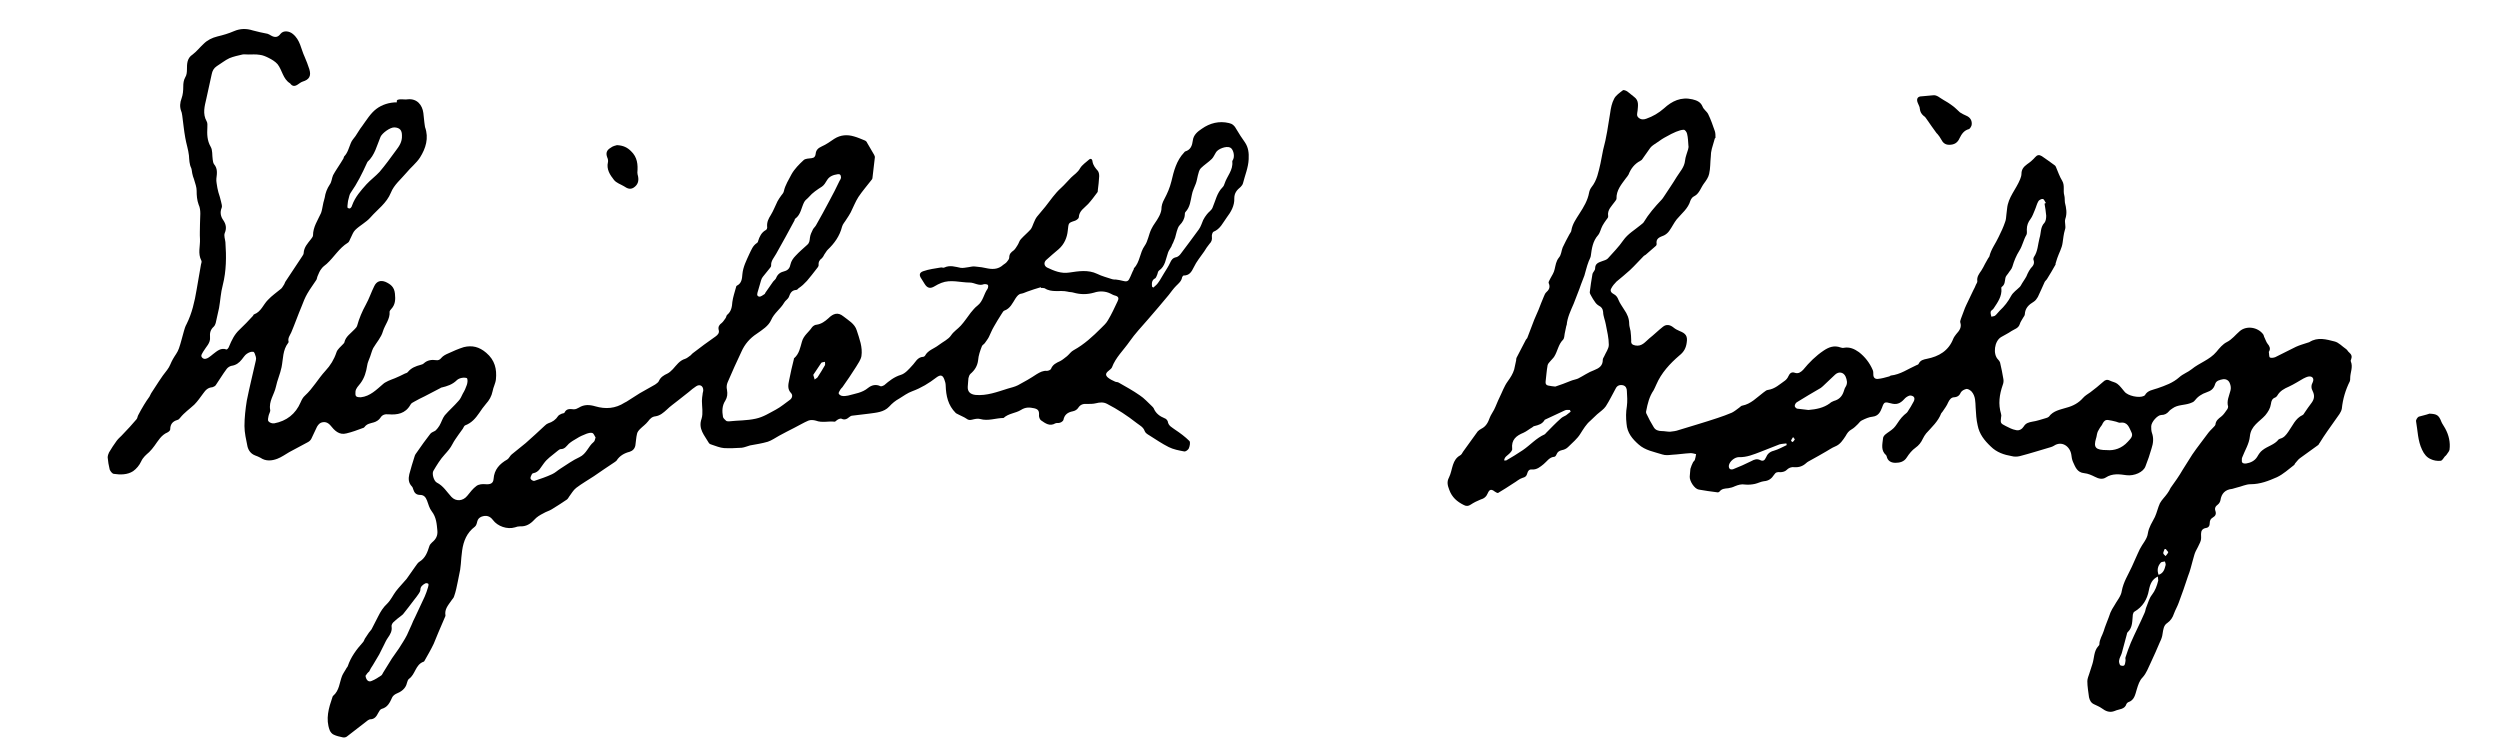 <?xml version="1.0" encoding="utf-8"?>
<!-- Generator: Adobe Illustrator 19.2.1, SVG Export Plug-In . SVG Version: 6.00 Build 0)  -->
<svg version="1.1" id="Capa_1" xmlns="http://www.w3.org/2000/svg" xmlns:xlink="http://www.w3.org/1999/xlink" x="0px" y="0px"
	 viewBox="0 0 747.6 226" style="enable-background:new 0 0 747.6 226;" xml:space="preserve">
<g>
	<path d="M120.2,29.7c0.6,0,1.1,0.1,1.7,0c2.8-0.3,4.4,1.7,4.7,4.1c0.1,0.9,0.2,1.9,0.3,2.8c0.1,0.5,0.1,1,0.2,1.4
		c1.2,3.3,0.2,6.4-1.5,9.1c-1.1,1.7-2.8,3-4.1,4.6c-1.6,1.9-3.7,3.6-4.6,5.9c-1.3,3.2-4,5-6.1,7.4c-1.3,1.5-3.2,2.4-4.6,3.8
		c-0.6,0.6-0.9,1.5-1.3,2.3c-0.3,0.5-0.4,1.2-0.9,1.5c-2.6,1.6-4.1,4.3-6.3,6.3c-0.6,0.5-1.2,0.9-1.6,1.5c-0.5,0.6-0.8,1.4-1.1,2.1
		c-0.2,0.4-0.2,0.9-0.4,1.2c-0.9,1.4-1.9,2.7-2.7,4.1c-0.7,1.2-1.2,2.5-1.7,3.8c-1.1,2.6-2,5.2-3.1,7.8c-0.4,0.9-1.1,1.7-0.8,2.8
		c0,0.1,0,0.2-0.1,0.3c-1.7,2.2-1.5,4.8-2,7.3c-0.4,2-1.3,3.9-1.7,5.9c-0.5,2.3-2.2,4.3-1.7,6.9c0.1,0.5-0.4,1.2-0.5,1.8
		c-0.1,0.5-0.3,1.3,0,1.6c0.3,0.4,1.1,0.7,1.7,0.6c3.7-0.7,6.4-2.8,7.9-6.3c0.3-0.7,0.7-1.5,1.3-2c2.4-2.2,3.9-5,6.1-7.4
		c1.5-1.6,2.6-3.4,3.3-5.5c0.3-1,1.3-1.7,2-2.5c0.2-0.2,0.4-0.4,0.4-0.6c0.4-1.7,1.9-2.6,3-3.8c0.3-0.3,0.7-0.7,0.8-1.1
		c0.6-2.2,1.5-4.3,2.6-6.3c1-1.8,1.6-3.7,2.5-5.5c0.7-1.5,1.9-1.9,3.4-1.3c1.5,0.7,2.6,1.5,2.8,3.5c0.2,1.8,0.1,3.3-1.1,4.6
		c-0.2,0.2-0.5,0.6-0.5,0.8c0.2,2.2-1.4,3.9-2,5.9c-0.5,1.8-1.9,3.3-2.9,5c-0.4,0.8-0.6,1.7-0.9,2.5c-0.3,0.9-0.8,1.8-0.9,2.7
		c-0.3,1.9-0.8,3.7-2,5.3c-0.6,0.8-1.4,1.5-1.5,2.5c0,0.5-0.1,1.1,0.2,1.4c0.3,0.3,1,0.3,1.4,0.3c2.8-0.3,4.7-2.3,6.7-4
		c0.4-0.4,1-0.6,1.5-0.9c0.6-0.3,1.3-0.5,2-0.8c1-0.4,2-0.9,3-1.4c0.3-0.1,0.7-0.2,0.9-0.5c1-1.2,2.3-1.7,3.8-2.1
		c0.4-0.1,0.7-0.2,1-0.5c1-0.9,2.3-1.1,3.6-0.9c0.7,0.1,1.1-0.1,1.6-0.7c0.5-0.6,1.3-1,2-1.3c1.5-0.7,3.1-1.4,4.7-1.9
		c2.5-0.6,4.6-0.1,6.7,1.7c2.6,2.2,3.2,4.9,2.9,7.9c-0.1,1.2-0.8,2.4-1,3.6c-0.3,1.5-1,2.7-2,3.8c-0.7,0.8-1.4,1.8-2,2.7
		c-1.1,1.6-2.3,3-4.2,3.7c-0.3,0.1-0.5,0.7-0.7,1c-0.4,0.6-0.9,1.2-1.3,1.8c-0.6,0.9-1.3,1.8-1.8,2.8c-0.6,1.2-1.4,2.1-2.3,3.1
		c-1.3,1.4-2.4,3.2-3.4,4.9c-0.5,0.8,0.1,3,1,3.5c2,1,3,2.8,4.4,4.3c1.3,1.4,3.4,1.3,4.7-0.3c0.9-1.1,1.7-2.2,2.8-3
		c0.7-0.5,1.8-0.6,2.7-0.5c1.4,0.1,2.3-0.2,2.4-1.6c0.2-2.8,1.8-4.5,4.1-5.8c0.5-0.3,0.8-1.1,1.3-1.5c1.4-1.2,2.8-2.2,4.2-3.4
		c1-0.9,2-1.8,3-2.7c0.9-0.8,1.8-1.7,2.7-2.5c0.3-0.3,0.7-0.6,1-0.7c1.3-0.4,2.3-1.1,3-2.2c0.2-0.3,0.7-0.5,1.1-0.7
		c0.3-0.1,0.7-0.1,0.8-0.3c0.6-1.3,1.7-1.1,2.8-1c0.5,0,1-0.2,1.5-0.5c1.6-1,3.2-0.9,4.9-0.4c3.1,0.9,6,0.7,8.8-1.1
		c0.4-0.2,0.8-0.4,1.2-0.7c1.1-0.7,2.2-1.4,3.3-2.1c1.5-0.9,3.1-1.7,4.6-2.6c0.4-0.3,0.9-0.6,1.1-1c0.5-1.2,1.5-1.8,2.6-2.3
		c0.6-0.3,1.1-0.8,1.6-1.3c1.1-1.2,2-2.6,3.7-3.1c0.6-0.2,1.1-0.7,1.7-1.1c0.2-0.2,0.4-0.5,0.6-0.6c2.2-1.7,4.5-3.4,6.8-5
		c0.7-0.5,1.2-1.1,0.9-2c-0.2-0.9,0.2-1.5,0.9-2c0.5-0.4,0.8-1,1.2-1.5c0.2-0.3,0.2-0.8,0.5-1c1.2-1,1.4-2.4,1.5-3.8
		c0.2-1.5,0.7-2.9,1.1-4.4c0-0.2,0.1-0.4,0.3-0.5c1.4-0.7,1.5-2.1,1.6-3.4c0.2-2.2,1.2-4.1,2.1-6.1c0.6-1.2,1-2.4,2.2-3.2
		c0.2-0.1,0.4-0.4,0.4-0.6c0.4-1.3,1-2.6,2.3-3.3c0.3-0.1,0.5-0.7,0.4-1c-0.1-1.4,0.4-2.4,1.1-3.5c0.8-1.3,1.3-2.7,2-4.1
		c0.3-0.6,0.7-1.1,1.1-1.7c0.3-0.4,0.7-0.8,0.8-1.3c0.4-1.9,1.5-3.5,2.3-5.1c0.9-1.6,2.3-3,3.6-4.2c0.5-0.5,1.6-0.5,2.4-0.6
		c0.8-0.1,1.1-0.5,1.2-1.2c0.1-1.2,0.7-1.8,1.8-2.3c1.4-0.6,2.6-1.5,3.8-2.3c1.9-1.2,3.9-1.3,5.9-0.7c1.1,0.3,2.2,0.8,3.2,1.2
		c0.3,0.1,0.6,0.4,0.7,0.7c0.7,1.2,1.4,2.4,2.1,3.6c0.1,0.2,0.3,0.6,0.2,0.9c-0.2,2-0.5,4-0.7,6c0,0.2-0.1,0.4-0.2,0.5
		c-1.3,1.7-2.8,3.4-4,5.2c-0.9,1.4-1.5,3-2.3,4.6c-0.4,0.7-0.8,1.4-1.3,2.1c-0.4,0.7-1.1,1.4-1.3,2.2c-0.7,2.8-2.3,5-4.3,6.9
		c-0.4,0.4-0.6,0.9-1,1.4c-0.2,0.4-0.4,0.8-0.7,1.1c-0.7,0.5-1.1,1.1-1,2.1c0,0.4-0.4,0.8-0.7,1.2c-0.9,1.2-1.8,2.3-2.8,3.5
		c-0.4,0.4-0.8,0.8-1.2,1.2c-0.4,0.4-0.9,0.7-1.3,1c-0.2,0.2-0.4,0.5-0.7,0.5c-1.4,0.1-1.8,1-2.2,2.1c-0.3,0.7-1.1,1.1-1.4,1.7
		c-1.1,1.9-3,3.1-3.9,5.2c-0.8,1.8-2.6,2.9-4.3,4.1c-2,1.3-3.6,3.1-4.6,5.4c-1.4,3-2.8,6-4.1,9.1c-0.3,0.7-0.4,1.5-0.2,2.3
		c0.2,1.2,0.1,2.2-0.5,3.2c-1,1.5-1,3.2-0.7,4.9c0.1,0.4,0.6,0.8,0.9,1.1c0.2,0.2,0.6,0.2,0.9,0.2c2.7-0.3,5.3-0.2,8-0.8
		c2.3-0.5,4.1-1.7,6-2.7c1.5-0.8,2.9-2,4.3-3c0.6-0.5,0.8-1.3,0.3-1.9c-1.2-1.2-0.9-2.6-0.6-4c0.4-2.1,0.9-4.2,1.4-6.2
		c0-0.1,0-0.3,0.1-0.3c1.5-1.3,1.8-3.2,2.3-4.9c0.5-1.9,2.1-2.9,3-4.3c0.3-0.4,0.9-0.8,1.4-0.8c1.4-0.2,2.5-1,3.5-1.9
		c1.5-1.5,2.9-1.9,4.5-0.6c1.5,1.2,3.4,2.2,4,4.2c0.8,2.5,1.8,5,1.4,7.7c-0.2,1.1-1,2.2-1.6,3.2c-1.3,2.1-2.7,4.1-4.1,6.1
		c-0.2,0.2-0.4,0.4-0.6,0.7c-0.2,0.4-0.6,0.9-0.5,1.2c0.1,0.3,0.7,0.7,1.1,0.7c0.5,0.1,1.1,0,1.7-0.1c2.1-0.6,4.2-0.8,6-2.3
		c1-0.8,2.3-1.2,3.7-0.5c0.2,0.1,0.8-0.1,1.1-0.3c1.5-1.3,3-2.5,5-3.1c1.3-0.4,2.4-1.7,3.4-2.8c1-1,1.5-2.5,3.3-2.6
		c0.2,0,0.4-0.2,0.5-0.3c0.9-1.7,2.7-2.1,4.1-3.2c1.3-1,2.9-1.7,3.7-2.9c0.8-1.2,2-1.9,2.9-2.9c1.1-1.2,2-2.6,3-3.9
		c0.6-0.7,1.2-1.5,2-2.1c1.7-1.3,1.9-3.5,3-5c0.2-0.3,0.3-1,0.1-1.2c-0.2-0.2-0.9-0.3-1.2-0.2c-1.5,0.6-2.8-0.5-4.2-0.5
		c-2.8,0-5.7-1-8.5,0.1c-0.7,0.3-1.4,0.6-2,1c-1.3,0.8-2.2,0.6-3-0.7c-0.3-0.5-0.7-1.1-1-1.6c-0.7-1-0.6-1.8,0.6-2.2
		c1.7-0.6,3.5-0.8,5.2-1.1c0.4-0.1,0.8,0.2,1.1,0c1.7-0.8,3.3-0.2,4.9,0.1c0.7,0.1,1.5-0.1,2.3-0.2c0.7-0.1,1.3-0.3,2-0.2
		c1.3,0.1,2.6,0.3,3.9,0.6c1.7,0.3,3.2,0.1,4.5-1.1c0.4-0.3,0.8-0.5,1.1-0.9c0.3-0.4,0.7-0.8,0.7-1.3c0-1.1,0.6-1.6,1.3-2.1
		c0.5-0.4,0.8-1,1.2-1.6c0.4-0.6,0.5-1.3,1-1.8c0.9-1,2-1.9,2.9-2.9c0.4-0.5,0.6-1.2,0.9-1.9c0.3-0.7,0.6-1.4,1-1.9
		c0.8-1,1.7-2,2.5-3c1.5-1.9,2.9-4,4.7-5.6c1.1-1,2-2.1,3-3.1c0.9-0.9,2-1.5,2.7-2.8c0.6-1,1.8-1.8,2.7-2.6c0.6-0.5,1,0.1,1,0.6
		c0.2,1.2,0.9,2,1.6,2.8c0.3,0.4,0.4,1,0.4,1.6c-0.1,1.4-0.2,2.8-0.4,4.1c0,0.3,0,0.6-0.2,0.8c-0.9,1.2-1.7,2.3-2.7,3.4
		c-1.1,1.2-2.7,2-2.8,4c0,0.3-0.6,0.8-1.1,1c-2.2,0.7-1.9,0.7-2.2,3c-0.2,2-1,4-2.7,5.5c-1.3,1.1-2.6,2.2-3.8,3.3
		c-0.7,0.7-0.6,1.7,0.3,2.2c2.1,1,4.2,1.9,6.7,1.5c2.7-0.4,5.6-0.9,8.3,0.4c1.4,0.7,3,1.1,4.5,1.6c0.3,0.1,0.7,0.1,1.1,0.1
		c0.7,0.1,1.4,0.2,2.1,0.4c0.8,0.2,1.5,0.3,1.9-0.6c0.5-0.9,0.8-1.9,1.3-2.8c0.1-0.1,0-0.3,0.1-0.4c1.8-1.8,1.7-4.6,3.2-6.7
		c1-1.4,1.2-3.4,2-5c0.6-1.3,1.6-2.4,2.2-3.6c0.4-0.7,0.7-1.5,0.8-2.2c0-1.2,0.3-2.1,0.9-3.2c0.9-1.7,1.6-3.3,2.1-5.3
		c0.7-3,1.5-6.2,3.8-8.6c0.1-0.1,0.2-0.3,0.3-0.3c1.7-0.5,2.1-1.8,2.3-3.3c0.2-1.7,1.5-2.7,2.7-3.5c2.4-1.7,5.2-2.4,8.1-1.7
		c1,0.2,1.7,0.8,2.2,1.8c0.8,1.4,1.7,2.7,2.6,4c1,1.5,1.2,3.1,1.1,5c-0.1,2.5-1.1,4.8-1.7,7.2c-0.1,0.4-0.4,0.8-0.7,1.1
		c-1.1,0.9-1.9,1.8-1.9,3.4c0.1,2.2-1,4.1-2.3,5.8c-1.1,1.5-1.9,3.4-3.9,4.2c-0.3,0.1-0.6,1-0.5,1.5c0.1,0.9-0.1,1.5-0.7,2.1
		c-0.6,0.7-1.1,1.5-1.6,2.3c-1.1,1.6-2.3,3-3.1,4.7c-0.7,1.4-1.3,2.5-3.1,2.5c-0.1,0-0.3,0.3-0.4,0.5c-0.2,1.2-1,1.8-1.8,2.6
		c-0.8,0.8-1.5,1.8-2.2,2.7c-2,2.4-4.1,4.9-6.2,7.3c-1.9,2.2-3.9,4.3-5.5,6.6c-1.8,2.6-4.2,4.8-5.3,7.8c-0.2,0.4-0.7,0.7-1,1
		c-0.9,0.7-1,1.3-0.2,2c0.6,0.5,1.4,0.9,2.1,1.2c0.3,0.2,0.8,0.1,1.1,0.3c2.1,1.2,4.3,2.4,6.3,3.8c1.4,0.9,2.5,2.2,3.7,3.3
		c0.2,0.2,0.4,0.4,0.5,0.6c0.6,1.5,1.8,2.4,3.3,3c0.4,0.1,0.8,0.6,0.9,0.9c0.2,1.4,1.3,1.8,2.2,2.5c1.5,1,3,2.1,4.3,3.4
		c0.3,0.4,0.1,1.5-0.2,2.2c-0.2,0.4-0.9,1-1.4,0.9c-1.6-0.3-3.2-0.6-4.6-1.3c-2-1-3.9-2.3-5.8-3.5c-0.5-0.3-1.2-0.7-1.4-1.3
		c-0.4-1.2-1.5-1.7-2.4-2.4c-2.8-2.2-5.7-4.1-8.8-5.7c-1.1-0.6-2.2-0.5-3.4-0.2c-0.8,0.2-1.7,0.2-2.5,0.2c-1.2-0.1-2.1,0.1-2.8,1.2
		c-0.3,0.5-1,0.9-1.6,1c-1.5,0.3-2.5,1-2.8,2.6c-0.1,0.3-0.6,0.7-1,0.8c-0.4,0.2-1,0-1.4,0.2c-1.7,1-3,0-4.3-0.9
		c-0.4-0.3-0.6-1-0.6-1.4c0.1-1.4-0.2-1.9-1.4-2.2c-1.4-0.3-2.6-0.4-4,0.5c-1.6,1-3.7,1-5.2,2.4c-2.3,0-4.6,1-7,0.3
		c-0.7-0.2-1.6,0-2.4,0.2c-0.7,0.2-1.2,0.1-1.7-0.3c-0.7-0.5-1.6-0.8-2.3-1.2c-0.3-0.2-0.7-0.3-0.9-0.5c-2.3-2.3-2.9-5.1-3-8.2
		c0-0.6-0.2-1.3-0.4-1.8c-0.5-1.4-1.2-1.5-2.4-0.6c-2.2,1.7-4.5,3.1-7.2,4.1c-1.4,0.5-2.6,1.4-3.9,2.2c-1.1,0.6-2.1,1.4-3,2.4
		c-1.6,1.7-3.9,1.8-6,2.1c-1.7,0.2-3.3,0.4-5,0.6c-0.3,0-0.7,0.2-0.9,0.4c-0.7,0.6-1.4,1-2.4,0.5c-0.2-0.1-0.8,0.1-1.1,0.3
		c-0.4,0.2-0.7,0.7-1,0.6c-1.8-0.2-3.7,0.4-5.5-0.3c-0.7-0.2-1.6-0.3-2.3,0c-1.4,0.6-2.7,1.4-4.1,2.1c-1.6,0.8-3.1,1.6-4.6,2.4
		c-1.1,0.6-2.2,1.4-3.4,1.8c-1.7,0.5-3.6,0.8-5.3,1.1c-0.8,0.2-1.6,0.6-2.5,0.7c-1.8,0.1-3.5,0.2-5.3,0.1c-1.2-0.1-2.4-0.6-3.6-1
		c-0.3-0.1-0.7-0.2-0.9-0.5c-1.3-2.3-3.3-4.2-2.2-7.3c0.5-1.6,0.1-3.6,0.1-5.3c0-0.7,0.1-1.3,0.2-2c0-0.4,0.2-0.8,0.2-1.2
		c0-1.3-1-1.9-2.1-1.2c-0.8,0.5-1.5,1.1-2.2,1.7c-1.1,0.9-2.2,1.7-3.3,2.6c-1.1,0.9-2.3,1.7-3.3,2.7c-1,0.9-2,1.8-3.4,2
		c-1,0.1-1.6,0.7-2.2,1.5c-0.7,0.9-1.6,1.5-2.4,2.3c-0.4,0.4-0.8,0.9-0.9,1.4c-0.3,1.2-0.3,2.3-0.5,3.5c-0.2,1-0.8,1.6-1.7,1.9
		c-1.6,0.4-3,1.2-3.9,2.6c-0.1,0.2-0.4,0.3-0.6,0.5c-2.1,1.4-4.2,2.8-6.2,4.2c-1.8,1.2-3.6,2.2-5.3,3.5c-0.9,0.7-1.4,1.7-2.1,2.6
		c-0.2,0.3-0.4,0.7-0.7,0.9c-1.5,1-3,2-4.5,2.9c-0.8,0.5-1.7,0.7-2.5,1.2c-1,0.5-2,1.1-2.7,1.9c-1.2,1.3-2.5,2.1-4.3,2
		c-0.5,0-1,0.1-1.5,0.3c-2.3,0.7-5.2-0.3-6.6-2.2c-0.9-1.2-2-1.5-3.4-1c-0.7,0.3-1.1,0.7-1.3,1.5c-0.1,0.5-0.3,1.2-0.7,1.5
		c-2.4,1.8-3.4,4.3-3.8,7.1c-0.2,1.4-0.3,2.8-0.4,4.1c-0.1,0.6-0.1,1.1-0.2,1.7c-0.2,1.2-0.5,2.3-0.7,3.5c-0.3,1.5-0.6,3-1.1,4.4
		c-0.1,0.5-0.6,0.9-0.9,1.4c-0.9,1.3-2,2.5-1.7,4.3c0,0.1,0,0.2,0,0.2c-0.7,1.6-1.4,3.3-2.1,4.9c-0.5,1.1-0.9,2.3-1.4,3.4
		c-0.8,1.7-1.8,3.4-2.7,5c-0.1,0.2-0.2,0.4-0.4,0.4c-2.4,0.9-2.4,3.8-4.3,5.1c-0.3,0.2-0.5,0.8-0.6,1.2c-0.4,1.8-1.8,2.7-3.3,3.3
		c-0.4,0.2-0.9,0.6-1.1,1c-0.7,1.5-1.3,3-3.2,3.5c-0.4,0.1-0.8,0.8-1,1.2c-0.5,1-1.1,1.9-2.4,1.9c-0.2,0-0.5,0.2-0.7,0.3
		c-2.1,1.6-4.1,3.2-6.2,4.8c-0.3,0.3-0.9,0.4-1.3,0.3c-0.9-0.2-1.9-0.4-2.7-0.8c-0.5-0.2-1-0.8-1.2-1.3c-1.3-3.4-0.3-6.7,0.8-9.9
		c0-0.1,0.1-0.3,0.2-0.4c1.9-1.6,1.9-4,2.7-6c0.3-0.7,0.8-1.4,1.2-2.1c0.1-0.3,0.4-0.5,0.5-0.8c0.9-2.7,2.6-5,4.5-7.1
		c0.3-0.3,0.4-0.7,0.6-1.1c0.4-0.6,0.8-1.2,1.2-1.8c0.3-0.4,0.6-0.7,0.8-1c0.7-1.3,1.3-2.6,2-3.9c0.7-1.4,1.5-2.7,2.7-3.8
		c1.1-1.1,1.7-2.5,2.6-3.7c1-1.3,2.2-2.5,3.2-3.7c0.9-1.2,1.7-2.5,2.6-3.7c0.4-0.5,0.7-1.1,1.2-1.4c1.8-1.1,2.4-2.8,3-4.7
		c0.1-0.4,0.5-0.8,0.8-1.1c1.1-0.9,1.7-1.9,1.6-3.4c-0.2-2.1-0.3-4.1-1.7-5.9c-0.7-0.9-1-2.1-1.4-3.2c-0.4-1-0.9-1.7-2.1-1.7
		c-1.1,0-1.7-0.6-2-1.6c-0.1-0.3-0.2-0.7-0.4-0.9c-1.1-1.1-1.1-2.4-0.8-3.7c0.5-1.8,1-3.6,1.6-5.4c0.1-0.4,0.4-0.8,0.7-1.2
		c1.3-1.9,2.6-3.7,4-5.5c0.4-0.5,1.1-0.6,1.6-1c0.4-0.4,0.8-0.9,1.1-1.4c0.6-1,0.9-2.2,1.6-3.1c1.3-1.5,2.8-2.8,4.1-4.3
		c0.6-0.6,0.9-1.4,1.3-2.2c0.5-0.8,0.9-1.7,1.2-2.6c0.2-0.6,0.3-1.4,0.1-1.9c-0.1-0.3-1.1-0.3-1.6-0.2c-0.5,0.1-1.1,0.3-1.5,0.7
		c-1.3,1.3-2.9,1.8-4.6,2.2c-0.1,0-0.2,0-0.2,0.1c-1.6,0.8-3.2,1.7-4.8,2.5c-1,0.5-2.1,1-3.1,1.6c-0.4,0.2-1,0.5-1.2,1
		c-1.5,2.6-3.9,3-6.5,2.8c-1.1-0.1-1.9,0.1-2.5,1.1c-0.4,0.6-1.2,1.1-1.9,1.3c-1,0.3-2.1,0.4-2.8,1.4c-0.1,0.1-0.3,0.3-0.5,0.3
		c-1.6,0.6-3.2,1.2-4.9,1.6c-2.2,0.6-3.6-0.9-4.8-2.4c-0.8-0.9-1.7-1.2-2.8-0.8c-0.5,0.2-0.9,0.7-1.2,1.2c-0.6,1.2-1.1,2.4-1.7,3.6
		c-0.2,0.4-0.6,0.8-1,1c-1.9,1-3.7,2-5.6,3c-1.2,0.7-2.3,1.5-3.6,2c-1.6,0.6-3.4,0.8-5-0.3c-0.5-0.3-1.1-0.5-1.6-0.7
		c-1.3-0.5-2-1.5-2.3-2.7c-0.4-2-0.9-4.1-0.9-6.1c0-2.5,0.3-5.1,0.7-7.6c0.8-4,1.8-8,2.7-12c0.1-0.4,0.1-0.8,0-1.1
		c-0.2-0.6-0.4-1.5-0.8-1.5c-0.6-0.1-1.3,0.2-1.9,0.6c-0.6,0.4-1,1.1-1.5,1.7c-0.8,1-1.7,1.7-3.1,1.9c-0.5,0.1-1.1,0.5-1.4,0.9
		c-1.2,1.6-2.2,3.3-3.3,4.9c-0.2,0.3-0.7,0.5-1,0.6c-1.3,0.1-2,0.8-2.7,1.8c-0.9,1.2-1.7,2.4-2.7,3.4c-1.4,1.3-3,2.4-4.2,3.9
		c-0.2,0.3-0.5,0.6-0.9,0.7c-1.4,0.4-2.1,1.3-2.1,2.8c0,0.3-0.4,0.7-0.8,0.9c-1.9,0.8-2.8,2.5-3.9,4c-0.5,0.7-1,1.3-1.6,1.9
		c-0.9,0.8-1.8,1.5-2.4,2.8c-0.5,1.1-1.4,2.2-2.4,2.9c-1.7,1.1-3.8,1.1-5.8,0.8c-0.5-0.1-1-0.8-1.2-1.3c-0.3-1.2-0.5-2.4-0.6-3.6
		c0-0.5,0.2-1.1,0.4-1.5c0.7-1.2,1.5-2.4,2.3-3.5c0.5-0.7,1.3-1.3,1.9-2c1.4-1.4,2.7-2.9,4-4.4c0.3-0.3,0.3-0.8,0.5-1.2
		c0.6-1.1,1.1-2.1,1.8-3.2c0.5-0.8,1-1.6,1.6-2.4c0.2-0.3,0.3-0.7,0.5-1c1.6-2.4,3-4.8,4.8-7c0.8-1,1.1-2.2,1.7-3.2
		c0.6-1.1,1.4-2,1.8-3.2c0.6-1.7,1-3.5,1.5-5.2c0.2-0.7,0.4-1.4,0.8-2.1c1.6-3.2,2.4-6.7,3-10.3c0.4-2.5,0.9-5,1.3-7.5
		c0.1-0.4,0.3-0.9,0.1-1.2c-1.1-2.1-0.3-4.3-0.4-6.4c-0.1-1.5,0-2.9,0-4.4c0-1.1,0.1-2.2,0.1-3.2c0-0.9-0.1-1.9-0.5-2.7
		c-0.5-1.4-0.6-2.7-0.6-4.2c0-1-0.4-2.1-0.7-3.1c-0.1-0.5-0.4-1-0.5-1.6c-0.2-0.6-0.2-1.4-0.4-2c-0.6-1.2-0.6-2.5-0.7-3.8
		c-0.2-1.8-0.8-3.5-1.1-5.3c-0.4-2.2-0.6-4.4-0.9-6.6c-0.1-0.4-0.1-0.9-0.3-1.3c-0.5-1.3-0.4-2.6,0.1-3.9c0.4-1.1,0.5-2.3,0.5-3.5
		c0-1,0.1-1.9,0.6-2.8c0.4-0.6,0.5-1.5,0.5-2.3c0-1.7,0-3.4,1.7-4.5c1.2-0.9,2.2-2.2,3.3-3.2c1.1-1.1,2.5-1.8,4.1-2.2
		c1.7-0.4,3.4-0.9,5-1.6c1.9-0.8,3.7-0.8,5.6-0.2c1.4,0.4,2.9,0.7,4.4,1c0.3,0.1,0.7,0.3,1,0.5c1.2,0.7,2.1,0.6,2.9-0.5
		c0.9-1.1,2.6-0.8,3.6,0c2.3,1.8,2.5,4.6,3.6,6.9c0.5,1.2,1,2.4,1.4,3.7c0.6,2,0,3.1-2,3.7c-0.6,0.2-1,0.6-1.5,0.9
		c-0.9,0.6-1.6,0.5-2.2-0.3c0,0,0-0.1-0.1-0.1c-2.1-1.3-2.3-3.9-3.7-5.7c-0.7-0.8-1.7-1.4-2.7-1.9c-0.8-0.4-1.7-0.8-2.6-0.9
		c-1.2-0.2-2.4-0.1-3.5-0.1c-0.6,0-1.2-0.1-1.7,0c-1.3,0.3-2.7,0.6-3.9,1.1c-1.3,0.6-2.5,1.6-3.8,2.4c-0.9,0.6-1.3,1.4-1.5,2.4
		c-0.5,2.4-1.1,4.9-1.6,7.3c-0.5,2.2-1.2,4.5,0.1,6.8c0.3,0.5,0.2,1.2,0.2,1.8c-0.1,2-0.1,3.9,1,5.8c0.6,1,0.4,2.5,0.6,3.8
		c0.1,0.5,0.1,1,0.4,1.4c1.1,1.3,0.9,2.7,0.7,4.3c-0.1,0.9,0.2,1.9,0.3,2.8c0.1,0.4,0.2,0.9,0.3,1.3c0.3,0.9,0.6,1.9,0.8,2.8
		c0.1,0.6,0.4,1.3,0.2,1.8c-0.6,1.4-0.3,2.7,0.5,3.8c0.8,1.2,1,2.4,0.4,3.8c-0.3,0.8,0.1,1.8,0.2,2.7c0.3,4.3,0.3,8.6-0.8,12.9
		c-0.6,2.2-0.7,4.6-1.1,6.8c-0.3,1.5-0.7,3-1,4.5c-0.1,0.4-0.3,0.8-0.6,1.1c-1,0.9-1.2,1.9-1.1,3.1c0.2,1.8-1.2,2.9-2,4.3
		c-0.3,0.6-0.9,1.2-0.4,1.8c0.6,0.7,1.4,0.4,2,0c0.5-0.3,0.9-0.7,1.3-1c1.2-0.9,2.3-2,4-1.4c0.2,0.1,0.7-0.5,0.8-0.9
		c0.8-1.9,1.6-3.6,3.1-5c1.4-1.3,2.7-2.7,4-4.1c0.2-0.2,0.2-0.5,0.4-0.5c2.1-0.8,2.7-2.9,4.1-4.3c1.2-1.3,2.7-2.3,4-3.4
		c0.4-0.4,0.6-0.9,0.9-1.3c0.1-0.2,0.2-0.5,0.3-0.7c1.7-2.6,3.4-5.1,5.1-7.7c0.2-0.3,0.4-0.6,0.4-0.9c0.1-1.8,1.2-2.9,2.2-4.2
		c0.2-0.3,0.6-0.7,0.6-1.1c0-2.5,1.4-4.5,2.4-6.7c0.3-0.8,0.4-1.7,0.6-2.6c0.1-0.7,0.4-1.4,0.5-2c0.2-1.4,0.7-2.7,1.5-3.9
		c0.6-0.8,0.6-1.9,1-2.8c0.7-1.3,1.5-2.4,2.3-3.7c0.3-0.4,0.5-0.9,0.8-1.3c0.1-0.2,0.1-0.5,0.2-0.6c1.1-1.1,1.4-2.6,2-4
		c0.3-0.8,0.9-1.4,1.4-2.1c0.7-1,1.2-2,2-3c1.3-1.8,2.5-3.8,4.2-5.1c1.7-1.3,3.9-2,6.2-2C118.4,29.7,119.3,29.7,120.2,29.7
		C120.2,29.7,120.2,29.7,120.2,29.7z M311.3,86.1c0-0.1,0-0.1-0.1-0.2c-1.3,0.4-2.7,0.8-4,1.3c-0.6,0.2-1.1,0.5-1.7,0.6
		c-0.9,0.1-1.3,0.7-1.8,1.4c-0.9,1.4-1.6,3.1-3.4,3.7c-0.3,0.1-0.5,0.6-0.8,1c-0.8,1.3-1.6,2.5-2.3,3.8c-0.6,1-1,2.1-1.5,3.1
		c-0.3,0.6-0.8,1.2-1.2,1.8c-0.3,0.4-0.8,0.6-0.9,1c-0.5,1.3-1,2.7-1.1,4.1c-0.2,1.7-1,3-2.3,4.1c-0.3,0.3-0.5,0.8-0.6,1.3
		c-0.1,0.8-0.1,1.6-0.2,2.5c-0.1,1.5,0.7,2.3,2.3,2.5c3.4,0.3,6.5-0.9,9.7-1.9c1-0.3,2-0.5,3-1c1.9-1,3.8-2.1,5.6-3.3
		c1-0.6,1.9-1.1,3.1-1c0.4,0,1.1-0.3,1.2-0.6c0.5-1.3,1.6-1.8,2.7-2.3c0.8-0.4,1.4-1,2.1-1.5c0.7-0.6,1.2-1.4,2-1.8
		c3.1-1.7,5.7-4.1,8.2-6.6c0.7-0.7,1.5-1.4,2-2.3c1.1-1.8,2-3.8,2.9-5.7c0.4-0.8,0.4-1.4-0.7-1.7c-0.5-0.1-1-0.4-1.4-0.6
		c-1.6-0.8-3.4-0.8-4.9-0.3c-2.1,0.6-4.1,0.6-6.2,0c-0.6-0.2-1.2-0.1-1.8-0.3c-2.2-0.5-4.7,0.4-6.8-1
		C312.1,86.1,311.6,86.1,311.3,86.1z M344.5,85.7c0.1,0.1,0.2,0.2,0.4,0.3c0.5-0.5,1-0.8,1.4-1.4c0.7-0.9,1.2-2,1.8-2.9
		c0.6-1,1.3-2,1.8-3.1c0.4-0.9,0.8-1.5,1.9-1.7c0.4-0.1,0.9-0.5,1.2-0.9c1.8-2.4,3.7-4.9,5.5-7.4c0.6-0.8,0.9-1.9,1.3-2.8
		c0.3-0.6,0.7-1.2,1.1-1.7c0.5-0.7,1.4-1.2,1.7-2c0.9-2.1,1.3-4.4,3-6.1c0.3-0.3,0.5-0.7,0.6-1.1c0.7-2.2,2.6-4,2.3-6.6
		c0-0.2,0.2-0.5,0.3-0.7c0.5-1.2-0.1-3.2-1-3.5c-1.1-0.5-3.6,0.4-4.2,1.5c-0.4,0.6-0.7,1.4-1.2,1.9c-1,1-2.3,1.8-3.3,2.8
		c-0.5,0.5-0.7,1.4-0.9,2.2c-0.2,0.8-0.3,1.6-0.6,2.4c-0.4,1.1-1,2.2-1.2,3.4c-0.4,1.8-0.5,3.6-1.9,5.1c-0.2,0.2-0.2,0.6-0.2,0.9
		c-0.1,1.2-0.7,2.2-1.5,3c-0.5,0.5-0.7,1.3-0.9,1.9c-0.2,0.6-0.3,1.3-0.5,1.9c-0.2,0.5-0.4,1-0.6,1.5c-0.2,0.4-0.4,0.7-0.5,1.1
		c-0.3,0.6-0.8,1.2-1,1.8c-0.7,1.9-0.8,4.1-2.7,5.4c-0.3,0.2-0.4,0.7-0.5,1.1c-0.2,0.4-0.3,0.9-0.6,1.2
		C344.4,83.7,344.4,84.7,344.5,85.7z M251.5,53.2c0-0.9-0.3-1.2-1-1.1c-1.3,0.2-2.5,0.6-3.2,1.8c-0.4,0.7-0.9,1.5-1.5,1.9
		c-1.4,0.9-2.8,1.8-3.9,3.1c-0.4,0.5-1.1,0.9-1.4,1.5c-0.9,1.7-1,3.8-2.7,5c-0.1,0.1-0.2,0.3-0.2,0.5c-1.8,3.3-3.6,6.7-5.5,10
		c-0.6,1.1-1.6,2.1-1.5,3.5c0,0.3-0.2,0.6-0.4,0.8c-0.7,0.9-1.4,1.7-2.1,2.6c-0.2,0.3-0.4,0.6-0.5,1c-0.3,1-0.6,2.1-0.9,3.1
		c-0.2,0.7-0.6,1.6,0.3,1.8c0.5,0.1,1.2-0.5,1.7-0.8c0.1-0.1,0.1-0.3,0.2-0.4c0.8-1.1,1.5-2.2,2.3-3.3c0.3-0.4,0.8-0.7,0.9-1.1
		c0.5-1.2,1.3-1.7,2.5-2c1.1-0.3,1.6-1,1.8-2.1c0.2-0.9,0.8-1.8,1.5-2.5c1.1-1.2,2.3-2.2,3.5-3.3c0.7-0.6,0.7-1.3,0.8-2.1
		c0.1-0.9,0.5-1.7,0.9-2.5c0.2-0.4,0.6-0.7,0.9-1.2c1.4-2.4,2.7-4.9,4-7.3c1.1-2,2.1-4,3.1-6.1C251.3,53.8,251.4,53.4,251.5,53.2z
		 M109.3,202.1c0.2,1.3,0.9,2,1.9,1.5c1-0.4,1.9-1,2.8-1.6c0.3-0.2,0.4-0.6,0.6-0.9c0.9-1.4,1.7-2.8,2.6-4.2c0.7-1,1.4-2,2.1-3
		c0.8-1.3,1.7-2.6,2.4-4c0.5-1,0.9-2.1,1.4-3.1c0.3-0.7,0.6-1.5,1-2.2c1-2.1,1.9-4.1,2.9-6.2c0.4-0.9,0.7-1.8,1-2.8
		c0.1-0.3,0.2-0.8,0.1-1c-0.2-0.2-0.7-0.3-1-0.1c-0.7,0.4-1.4,0.9-1.4,1.9c0,0.4-0.3,0.9-0.6,1.3c-0.4,0.6-0.8,1.1-1.2,1.6
		c-1.1,1.5-2.3,3-3.4,4.4c-0.2,0.2-0.4,0.3-0.6,0.5c-0.8,0.6-1.6,1.2-2.3,1.9c-0.3,0.3-0.6,0.9-0.5,1.3c0.2,1.3-0.4,2.3-1.1,3.3
		c-0.5,0.7-0.8,1.4-1.2,2.2c-0.5,0.9-0.9,1.9-1.4,2.8c-0.6,1.1-1.3,2.1-1.9,3.2c-0.4,0.6-0.8,1.2-1.1,1.9
		C110,201.1,109.6,201.6,109.3,202.1z M120.2,40.5c0-1.5-0.6-2.3-2.2-2.4c-1.3-0.1-3.7,1.7-4.2,2.8c-1.1,2.6-1.7,5.5-3.9,7.5
		c-0.1,0.1-0.1,0.3-0.2,0.4c-1.4,3.1-2.9,6.1-4.8,8.8c-0.4,0.5-0.5,1.3-0.7,2c-0.2,0.6-0.2,1.3-0.3,2c0,0.2,0,0.5,0.1,0.6
		c0.2,0.1,0.6,0.2,0.7,0.1c0.3-0.2,0.5-0.5,0.6-0.9c0.9-2.5,2.6-4.4,4.3-6.3c1.2-1.3,2.7-2.4,3.9-3.7c1.7-2,3.3-4.2,4.9-6.4
		C119.3,43.8,120.3,42.5,120.2,40.5z M178.1,130.8c-0.3-0.4-0.5-1.1-0.9-1.3c-0.5-0.2-1.2,0-1.8,0.2c-1,0.4-2,0.8-2.9,1.4
		c-0.9,0.5-1.7,1-2.4,1.6c-0.7,0.7-1.2,1.6-2.4,1.6c-0.3,0-0.5,0.2-0.8,0.4c-0.9,0.7-1.7,1.4-2.6,2.1c-0.6,0.5-1.2,1.1-1.7,1.8
		c-0.9,1.1-1.4,2.6-3.1,2.9c-0.2,0-0.4,0.2-0.5,0.4c-0.2,0.4-0.5,1-0.3,1.3c0.1,0.3,0.8,0.7,1.1,0.6c1.8-0.6,3.6-1.2,5.3-2
		c0.9-0.4,1.6-1.1,2.4-1.6c1.9-1.2,3.8-2.6,5.8-3.5c2.1-1,2.6-3.2,4.2-4.5C177.9,131.9,177.9,131.4,178.1,130.8z M243.6,113.5
		c0.5-0.4,0.8-0.5,0.9-0.7c0.8-1.2,1.5-2.4,2.2-3.6c0.1-0.3,0-0.7,0-1c-0.4,0.1-0.9,0.1-1.1,0.3c-0.8,1.2-1.6,2.4-2.4,3.6
		C243.2,112.3,243.5,112.9,243.6,113.5z"/>
	<path d="M512.8,41.4c-0.3,1-0.6,2.1-0.9,3.1c-0.2,0.8-0.3,1.5-0.3,2.3c-0.2,1.8-0.1,3.5-0.5,5.2c-0.2,1-0.9,2-1.5,2.8
		c-1,1.3-1.4,3.1-3,3.9c-0.5,0.2-0.9,0.8-1.1,1.3c-0.7,2.4-2.6,3.8-4.1,5.6c-0.8,1-1.4,2.3-2.2,3.4c-0.4,0.6-1,1.1-1.6,1.4
		c-1.2,0.5-2.5,0.8-2.2,2.6c0,0.2-0.1,0.4-0.2,0.5c-1,0.9-2.1,1.8-3.1,2.7c-0.1,0.1-0.4,0.2-0.5,0.3c-1.4,1.4-2.7,2.9-4.2,4.3
		c-1.3,1.2-2.7,2.3-4,3.4c-0.6,0.6-1.2,1.3-1.6,2.1c-0.4,0.7,0.1,1.3,0.7,1.6c0.8,0.4,1.2,1,1.5,1.8c0.4,1,1.1,1.9,1.7,2.9
		c0.9,1.3,1.5,2.6,1.5,4.3c0,0.7,0.3,1.4,0.4,2.1c0.1,0.9,0.2,1.9,0.2,2.8c-0.1,1,0.3,1.3,1.2,1.5c2,0.4,3-1.1,4.2-2.1
		c1.4-1.1,2.7-2.4,4.1-3.5c1-0.8,2.1-0.6,3.1,0.2c0.6,0.5,1.2,0.8,1.9,1.1c1.8,0.7,2.4,1.5,2.1,3.4c-0.2,1.6-0.8,2.8-2.2,3.9
		c-2.8,2.4-5.4,5.2-6.9,8.7c-0.3,0.6-0.5,1.2-0.8,1.7c-1.3,1.9-1.8,4-2.2,6.1c-0.1,0.3-0.1,0.7,0.1,1c0.6,1.3,1.3,2.6,2.1,3.9
		c0.5,0.9,1.4,1.2,2.4,1.2c0.8,0,1.7,0.2,2.5,0.2c0.9-0.1,1.8-0.2,2.6-0.5c3.9-1.2,7.7-2.3,11.6-3.6c1.5-0.5,2.9-1,4.3-1.6
		c0.8-0.4,1.5-1,2.2-1.5c0.3-0.2,0.6-0.6,0.9-0.6c2.6-0.5,4.3-2.4,6.3-3.9c0.5-0.3,0.9-0.8,1.4-0.8c2.1-0.3,3.5-1.7,5.1-2.8
		c0.4-0.3,0.8-0.8,1-1.3c0.4-0.9,1-1.4,2-1c1,0.3,1.7-0.2,2.4-0.9c1.8-2.2,3.8-4.2,6.2-5.8c1.5-1,3.1-1.6,5-0.9
		c0.3,0.1,0.7,0.2,1,0.1c1.7-0.3,3.1,0.3,4.5,1.3c1.8,1.4,3.2,3.2,4.1,5.3c0.2,0.4,0.2,0.9,0.2,1.4c0,0.9,0.5,1.4,1.4,1.3
		c1.1-0.1,2.1-0.4,3.2-0.7c0.2,0,0.4-0.2,0.6-0.3c2.9-0.3,5.2-2,7.7-3.1c0.3-0.1,0.6-0.2,0.7-0.5c0.5-1,1.4-1.2,2.4-1.4
		c3.6-0.7,6.5-2.4,7.9-6c0.2-0.5,0.6-1,0.9-1.4c0.9-1,1.7-2,1.2-3.5c-0.1-0.3,0.1-0.7,0.2-1.1c0.4-1.1,0.8-2.1,1.2-3.2
		c0.1-0.3,0.3-0.6,0.4-0.9c0.7-1.5,1.4-3,2.1-4.4c0.3-0.6,0.6-1.1,0.8-1.7c0.2-0.3,0.4-0.7,0.4-1c-0.2-1.3,0.5-2.2,1.2-3.2
		c0.4-0.6,0.8-1.4,1.1-2c0.3-0.5,0.6-1.1,0.9-1.6c0.1-0.2,0.3-0.4,0.4-0.6c0.5-2.2,1.9-3.9,2.8-5.9c0.7-1.4,1.4-2.9,1.9-4.4
		c0.3-0.7,0.3-1.5,0.4-2.3c0.1-0.6,0.1-1.1,0.2-1.7c0.3-3.4,2.7-5.8,3.9-8.8c0.2-0.5,0.4-1.1,0.4-1.6c0-1.3,0.6-2.1,1.7-2.9
		c0.9-0.6,1.7-1.3,2.4-2.1c0.6-0.7,1.2-0.8,2-0.3c1.3,0.9,2.6,1.8,3.8,2.7c0.2,0.1,0.3,0.3,0.4,0.5c0.6,1.4,1.1,2.9,1.9,4.2
		c0.8,1.4,0.2,2.9,0.6,4.3c0.2,0.7,0.1,1.5,0.2,2.2c0.4,1.6,0.7,3.2,0.1,4.9c-0.3,1,0.3,2.2-0.1,3.2c-0.4,1.3-0.5,2.6-0.7,3.9
		c-0.2,1.6-1.1,3.1-1.6,4.6c-0.2,0.5-0.3,1.1-0.5,1.6c0,0.1,0,0.2,0,0.3c-0.8,1.5-1.7,2.9-2.6,4.4c-0.2,0.3-0.6,0.6-0.7,0.9
		c-0.7,1.5-1.3,3-2,4.4c-0.3,0.5-0.7,1.1-1.2,1.4c-1.5,0.9-2.6,1.9-2.7,3.8c0,0.3-0.3,0.7-0.5,1c-0.3,0.6-0.8,1.2-1,1.9
		c-0.4,1.3-1.6,1.5-2.5,2.1c-1,0.7-2.1,1.2-3.1,1.8c-2,1.2-2.5,5.1-0.9,6.7c0.3,0.3,0.5,0.6,0.6,0.9c0.4,1.6,0.7,3.3,1,5
		c0.1,0.6,0,1.2-0.2,1.7c-1,2.9-1.4,5.7-0.5,8.7c0.1,0.3,0.1,0.7,0,1c-0.2,1.7-0.2,1.8,1.4,2.6c1,0.5,1.9,1,3,1.2
		c1,0.3,1.9-0.3,2.4-1.1c0.6-1,1.5-1.2,2.5-1.4c1.4-0.2,2.8-0.7,4.2-1.1c0.3-0.1,0.6-0.2,0.8-0.4c1.3-1.8,3.4-2.1,5.3-2.7
		c1.9-0.5,3.6-1.4,4.9-2.9c0.6-0.7,1.5-1.2,2.2-1.7c1.3-1,2.6-2,3.8-3.1c0.6-0.6,1.2-0.8,2-0.4c0.8,0.4,1.7,0.5,2.3,1
		c0.8,0.6,1.4,1.5,2.1,2.3c1,1.3,4.4,2,5.8,1.3c0.1-0.1,0.2-0.1,0.3-0.2c0.8-1.5,2.4-1.6,3.8-2.1c2.3-0.8,4.6-1.6,6.5-3.3
		c1.1-1,2.6-1.5,3.7-2.4c2.3-1.9,5.4-2.8,7.4-5.2c0.9-1.1,1.9-2.3,3.1-2.9c1.6-0.8,2.6-2.2,3.9-3.3c2-1.7,5.4-1.2,7,1
		c0.2,0.3,0.2,0.7,0.4,1c0.3,0.6,0.5,1.3,0.9,1.8c0.6,0.7,0.9,1.4,0.5,2.2c-0.1,0.1-0.2,0.3-0.1,0.4c0.1,0.5,0,1.3,0.3,1.5
		c0.3,0.2,1.1,0.1,1.6-0.1c2.1-1,4.1-2.1,6.2-3.1c1.1-0.5,2.2-0.8,3.4-1.2c0.2-0.1,0.5-0.1,0.6-0.2c2.5-1.6,5.1-0.8,7.5-0.2
		c1.3,0.3,2.3,1.5,3.5,2.3c0.4,0.3,0.5,0.7,0.9,1c0.7,0.6,0.9,1.2,0.6,2c-0.1,0.2-0.2,0.5-0.1,0.7c0.7,1.7-0.2,3.3-0.2,5
		c0,0.3,0,0.6-0.1,0.9c-1.3,2.6-2.1,5.3-2.4,8.2c-0.1,0.6-0.4,1.1-0.7,1.6c-1.2,1.7-2.4,3.4-3.6,5.1c-0.8,1.2-1.6,2.3-2.3,3.5
		c-0.2,0.2-0.3,0.6-0.5,0.7c-1.8,1.3-3.6,2.6-5.4,3.9c-0.6,0.4-1,1.1-1.5,1.6c-0.1,0.1-0.1,0.3-0.2,0.4c-1.7,1.3-3.3,2.8-5.2,3.7
		c-2.5,1.1-5,2.1-7.9,2.1c-1.4,0-2.7,0.7-4.1,1c-0.5,0.1-0.9,0.3-1.4,0.4c-2.1,0.2-3.2,1.4-3.5,3.4c-0.1,0.5-0.4,1-0.8,1.3
		c-0.7,0.5-1,1.1-0.7,1.9c0.3,0.9,0,1.5-0.7,1.9c-0.7,0.4-1,0.9-1,1.7c0,0.8-0.3,1.4-1.2,1.5c-1,0.2-1.4,0.8-1.4,1.8
		c0,0.7,0.1,1.4-0.1,2c-0.2,0.7-0.6,1.3-0.9,2c-0.4,0.7-0.8,1.5-1,2.2c-0.4,1.3-0.7,2.6-1.1,4c-0.2,0.8-0.5,1.6-0.8,2.4
		c-0.9,2.7-1.8,5.4-2.8,8c-0.4,1.1-1,2.1-1.4,3.2c-0.4,1.2-1,2.1-2,2.8c-1.1,0.7-1.2,2-1.4,3.2c-0.1,0.9-0.4,1.7-0.8,2.5
		c-0.9,2.1-1.8,4.2-2.8,6.3c-0.7,1.4-1.2,3-2.4,4.3c-0.9,0.9-1.3,2.2-1.7,3.5c-0.5,1.6-0.7,3.3-2.6,3.9c-0.2,0.1-0.4,0.3-0.5,0.5
		c-0.5,1.7-2.2,1.5-3.5,2.1c-1.5,0.6-2.7,0.1-3.9-0.8c-0.7-0.5-1.5-0.8-2.3-1.2c-0.9-0.4-1.3-1.2-1.5-2.1c-0.2-1.6-0.5-3.2-0.5-4.8
		c0-0.8,0.4-1.6,0.6-2.3c0.3-0.9,0.6-1.9,0.9-2.8c0.6-1.8,0.4-3.9,1.8-5.4c0.1-0.1,0.3-0.3,0.3-0.5c0-1.5,0.9-2.7,1.3-4
		c0.4-1.4,1-2.7,1.5-4.1c0.2-0.5,0.3-0.9,0.5-1.4c0.3-0.7,0.7-1.4,1.1-2c0.8-1.5,2.1-2.9,2.3-4.5c0.5-2.7,1.9-4.8,3-7.2
		c0.6-1.3,1.1-2.5,1.7-3.8c0.2-0.5,0.5-1,0.7-1.5c0.8-1.6,2.2-3,2.4-4.7c0.3-1.9,1.3-3.3,2.1-4.9c0.6-1.3,0.9-2.8,1.5-4.1
		c0.6-1.1,1.5-1.9,2.2-2.9c0.4-0.5,0.7-1.1,1-1.7c0.6-0.9,1.3-1.8,1.9-2.7c0.6-0.9,1.2-1.8,1.7-2.7c1-1.5,1.9-3.1,2.9-4.6
		c1.5-2.2,3.2-4.3,4.8-6.5c0.3-0.4,0.7-0.8,1.1-1.2c0.3-0.4,0.9-0.8,1-1.2c0.1-1.2,0.9-1.8,1.7-2.4c0.8-0.6,1.3-1.5,1.9-2.3
		c0.1-0.2,0.2-0.5,0.2-0.7c-0.5-1.7,0.3-3.2,0.7-4.8c0.2-0.7,0.1-1.5-0.2-2.2c-0.3-0.8-1-1.3-2-1.2c-1,0.2-2.1,0.4-2.4,1.5
		c-0.4,1.4-1.3,2-2.5,2.4c-1.5,0.5-2.7,1.3-3.7,2.6c-0.3,0.4-0.9,0.5-1.3,0.7c-1.7,0.6-3.7,0.4-5.2,1.5c-0.4,0.3-0.8,0.5-1.1,0.9
		c-0.6,0.7-1.3,1.1-2.3,1.1c-1.1,0-3,2.1-3,3.4c0,0.6,0,1.3,0.2,1.9c0.6,1.6,0.4,3.2-0.1,4.7c-0.5,1.8-1.1,3.5-1.8,5.3
		c-0.6,1.8-3.4,3-5.7,2.7c-2.1-0.3-4.2-0.6-6.2,0.7c-0.9,0.6-2.1,0.4-3.2-0.2c-1-0.5-2.1-1-3.2-1.1c-2.2-0.2-2.7-1.9-3.4-3.4
		c-0.3-0.7-0.4-1.4-0.5-2.2c-0.4-2.4-2.8-4.2-5.2-2.6c-0.3,0.2-0.6,0.3-0.9,0.4c-3.1,0.9-6.2,1.9-9.3,2.7c-0.8,0.2-1.7,0.2-2.4,0
		c-2.3-0.4-4.5-1.1-6.3-2.9c-1.9-1.8-3.4-3.7-3.9-6.3c-0.4-1.7-0.5-3.5-0.6-5.3c-0.1-1.7,0-3.4-1.2-4.8c-0.4-0.4-1-0.8-1.5-0.8
		c-0.6,0.1-1.4,0.5-1.7,1c-0.4,0.9-0.9,1.4-2,1.5c-0.9,0-1.4,0.7-1.8,1.5c-0.4,1-1.1,1.9-1.7,2.8c-0.1,0.2-0.3,0.3-0.4,0.5
		c-0.9,2.4-2.8,4.1-4.5,6c-0.4,0.5-0.7,1-1,1.6c-0.5,1.1-1.2,2-2.2,2.7c-1,0.7-1.9,1.8-2.6,2.9c-0.8,1.3-2.1,1.6-3.4,1.6
		c-1.2,0-2.3-0.5-2.6-1.9c0-0.1-0.1-0.3-0.2-0.4c-1.6-1.4-1.1-3.2-0.9-5c0-0.4,0.3-0.8,0.6-1.1c0.8-0.7,1.8-1.2,2.6-2
		c0.7-0.7,1.1-1.5,1.7-2.3c0.4-0.6,0.9-1.1,1.4-1.6c0.3-0.3,0.7-0.5,1-0.9c0.7-1,1.3-2.1,1.9-3.2c0.2-0.4,0.3-1,0-1.3
		c-0.2-0.3-0.9-0.5-1.3-0.4c-0.6,0.2-1.2,0.6-1.6,1.1c-1.2,1.3-2.3,1.7-4,1.2c-1.8-0.5-2-0.4-2.6,1.3c-0.5,1.3-1.1,2.5-2.8,2.7
		c-1.1,0.1-2.2,0.6-3.2,1.1c-0.5,0.2-0.8,0.7-1.2,1.1c-0.6,0.6-1.2,1.2-1.9,1.6c-0.9,0.5-1.3,1.1-1.8,2c-0.8,1.2-1.6,2.5-3.1,3.1
		c-1,0.4-1.8,1-2.7,1.5c-1.5,0.9-3,1.7-4.6,2.6c-0.5,0.3-1,0.5-1.4,0.9c-1,0.9-2.1,1.3-3.5,1.2c-1-0.1-1.7,0.2-2.4,0.9
		c-0.4,0.4-1.2,0.6-1.8,0.6c-0.9-0.1-1.4,0-1.9,0.8c-0.7,1.1-1.6,1.8-3,1.9c-0.9,0.1-1.8,0.6-2.7,0.8c-0.9,0.2-2,0.3-2.9,0.2
		c-1.2-0.2-2.1,0.1-3.1,0.5c-0.6,0.3-1.3,0.5-2,0.6c-1,0.1-1.9,0.1-2.6,1c-0.2,0.2-0.5,0.3-0.8,0.2c-1.8-0.2-3.6-0.5-5.4-0.8
		c-1.3-0.2-2.8-2.6-2.7-3.9c0.1-0.8,0.1-1.6,0.2-2.3c0.2-0.7,0.5-1.4,0.8-2c0.1-0.2,0.4-0.4,0.5-0.6c0.2-0.6,0.3-1.2,0.4-1.8
		c-0.5-0.1-1.1-0.3-1.6-0.3c-1.9,0.1-3.8,0.4-5.7,0.5c-0.9,0.1-1.9,0.2-2.8-0.1c-2.5-0.8-5.1-1.2-7.1-3c-1.8-1.6-3.4-3.4-3.6-6.2
		c-0.2-1.8-0.2-3.4,0.1-5.2c0.2-1.5,0.1-3,0-4.6c0-0.7-0.3-1.5-1.2-1.7c-0.9-0.2-1.7,0.1-2.1,0.9c-1,1.8-1.9,3.7-3,5.4
		c-0.6,0.9-1.7,1.6-2.6,2.4c-0.7,0.6-1.3,1.3-2,1.9c-1.3,1.1-2.1,2.5-3,3.9c-0.9,1.5-2.4,2.7-3.7,4c-0.5,0.5-1.2,0.8-1.8,0.9
		c-0.8,0.2-1.3,0.5-1.6,1.2c-0.1,0.3-0.4,0.8-0.7,0.8c-1.5,0.1-2.2,1.4-3.2,2.2c-1,0.8-2,1.7-3.5,1.6c-0.8-0.1-1.2,0.4-1.4,1.2
		c-0.2,0.8-0.6,1.1-1.4,1.3c-1,0.3-1.8,1.1-2.7,1.6c-1.5,1-3.1,2-4.6,2.9c-0.2,0.1-0.7-0.2-1-0.4c-1-0.8-1.6-0.7-2.1,0.5
		c-0.4,1-1.1,1.6-2.2,1.9c-1,0.4-2,0.9-2.9,1.5c-0.7,0.5-1.4,0.5-2.1,0.1c-2-1-3.5-2.3-4.3-4.5c-0.5-1.3-0.8-2.4-0.1-3.7
		c0.6-1.2,0.8-2.6,1.2-3.8c0.4-1.2,1-2.2,2.1-2.8c0.4-0.2,0.7-0.7,0.9-1.1c1.5-2,2.9-4.1,4.4-6.1c0.3-0.3,0.7-0.6,1.1-0.8
		c1.4-0.7,2-1.9,2.5-3.3c0.3-0.8,0.9-1.6,1.3-2.4c0.6-1.2,1-2.4,1.6-3.6c0.8-1.6,1.4-3.4,2.5-4.9c0.8-1.1,1.5-2.2,1.9-3.5
		c0.2-0.9,0.4-1.9,0.6-2.8c0-0.2,0-0.5,0.1-0.7c0.9-1.8,1.9-3.6,2.8-5.4c0.1-0.2,0.3-0.3,0.4-0.5c0.7-1.8,1.4-3.7,2.1-5.5
		c0.4-1,0.9-2,1.3-3c0.5-1.3,1-2.6,1.6-4c0.2-0.4,0.3-0.8,0.6-1.1c0.9-0.8,1.4-1.6,0.8-2.9c-0.1-0.3,0.3-0.8,0.5-1.3
		c0.5-0.9,1.1-1.8,1.3-2.8c0.3-1.2,0.4-2.4,1.3-3.5c0.7-0.8,0.7-2,1.1-3c0.6-1.3,1.3-2.6,2-3.9c0.2-0.4,0.6-0.8,0.6-1.2
		c0.3-1.9,1.4-3.4,2.4-5c1.3-2,2.5-4,2.9-6.3c0.1-0.6,0.4-1.2,0.7-1.6c1.7-2.1,2.1-4.6,2.7-7.1c0.3-1.4,0.5-2.7,0.8-4.1
		c1-3.6,1.5-7.3,2.1-11c0.2-1.5,0.5-3,1.2-4.3c0.5-1,1.7-1.8,2.6-2.5c0.2-0.2,1,0.1,1.4,0.4c0.7,0.5,1.3,1.1,2,1.6
		c1.5,1.1,1.1,2.7,1,4.1c-0.1,0.8-0.4,1.5,0.3,2.1c0.7,0.6,1.5,0.6,2.3,0.3c2-0.7,3.7-1.7,5.3-3.1c2.4-2.2,5.1-3.5,8.5-2.7
		c1.2,0.3,2.4,0.7,3,2.1c0.3,0.9,1.3,1.5,1.7,2.3c0.8,1.6,1.4,3.4,2,5.1c0.2,0.6,0.2,1.3,0.2,2C512.8,41.4,512.8,41.4,512.8,41.4z
		 M465.1,115.6c0.6-0.2,1.4-0.5,2.3-0.8c0.8-0.3,1.5-0.6,2.3-0.9c0.7-0.3,1.5-0.4,2.2-0.7c1.6-0.8,3.1-1.9,4.8-2.5
		c1.5-0.6,2.6-1.3,2.6-3.1c0-0.3,0.2-0.7,0.4-1c0.5-1.2,1.4-2.3,1.4-3.5c0-2-0.5-4-0.9-6.1c-0.2-1.2-0.8-2.5-0.8-3.7
		c-0.1-1-0.5-1.5-1.3-1.9c-0.5-0.3-0.9-0.7-1.2-1.2c-0.4-0.5-0.7-1.1-1-1.6c-0.2-0.4-0.5-0.8-0.5-1.2c0.2-1.8,0.5-3.6,0.8-5.4
		c0.1-0.6,0.8-1.1,0.8-1.7c0-1.5,1-1.8,2.1-2.2c0.6-0.2,1.3-0.4,1.7-0.8c1.6-1.8,3.3-3.5,4.6-5.4c1.4-2,3.4-3.1,5.2-4.6
		c0.3-0.3,0.7-0.5,0.9-0.8c1.5-2.5,3.4-4.7,5.4-6.8c0.2-0.2,0.4-0.5,0.6-0.8c1.3-2,2.7-4,3.9-6c1-1.6,2.3-2.9,2.5-4.9
		c0.1-1.1,0.6-2.2,0.9-3.3c0.1-0.4,0.2-0.8,0.1-1.2c-0.1-1.2-0.1-2.3-0.4-3.5c-0.1-0.5-0.6-1.2-1-1.2c-0.7,0-1.5,0.3-2.3,0.6
		c-1,0.4-1.9,0.9-2.8,1.4c-0.5,0.3-1,0.5-1.4,0.8c-0.9,0.6-1.7,1.2-2.5,1.7c-0.4,0.3-0.7,0.5-1,0.9c-0.8,1.1-1.6,2.3-2.4,3.4
		c-0.1,0.2-0.4,0.4-0.6,0.5c-1.7,0.9-2.8,2.3-3.5,4.1c-0.2,0.4-0.5,0.7-0.8,1.1c-1.3,1.8-2.9,3.6-2.8,6.1c0,0.3-0.3,0.6-0.5,0.9
		c-0.9,1.3-2.3,2.4-2,4.3c0.1,0.4-0.3,0.8-0.6,1.2c-0.4,0.6-0.8,1.1-1.1,1.7c-0.5,0.9-0.7,2.1-1.3,2.8c-1.6,1.8-1.9,4-2.2,6.3
		c-0.1,0.5-0.4,1-0.6,1.5c-0.3,0.8-0.6,1.7-0.8,2.5c-0.2,0.6-0.3,1.2-0.5,1.8c-0.3,0.9-0.7,1.7-1,2.6c-0.2,0.5-0.3,0.9-0.5,1.4
		c-0.6,1.5-1.1,2.9-1.7,4.4c-0.9,2.1-1.9,4.1-2.1,6.4c0,0.1-0.1,0.1-0.1,0.2c-0.2,0.8-0.3,1.6-0.5,2.4c-0.1,0.6-0.1,1.4-0.5,1.8
		c-1.4,1.4-1.6,3.4-2.6,5c-0.3,0.5-0.7,0.8-1.1,1.3c-0.3,0.4-0.8,0.8-0.9,1.3c-0.3,1.6-0.4,3.3-0.6,4.9c-0.1,0.7,0.2,1.1,0.8,1.2
		C463.9,115.5,464.3,115.5,465.1,115.6z M671.7,138.6c1.2-0.2,2.5-0.7,3.3-2c0.4-0.7,0.9-1.5,1.6-2c1.5-1.2,3.6-1.6,4.8-3.2
		c0.1-0.1,0.3-0.1,0.4-0.2c1.2-0.3,1.8-1.1,2.5-2.1c1.3-1.8,2.1-4,4.3-5c0.2-0.1,0.4-0.4,0.5-0.6c0.7-1,1.4-2.1,2.2-3.1
		c0.8-1.1,0.9-2.2,0.3-3.4c-0.5-0.9-0.5-1.8,0-2.7c0.5-1.1-0.1-1.9-1.3-1.7c-0.5,0.1-1.1,0.4-1.5,0.6c-1.4,0.8-2.8,1.7-4.3,2.4
		c-1.4,0.6-2.7,1.3-3.5,2.7c-0.1,0.2-0.4,0.5-0.7,0.6c-0.8,0.3-1.1,1-1.2,1.9c-0.2,1.3-0.8,2.3-1.7,3.4c-1.7,1.9-4.3,3.1-4.6,6.3
		c-0.2,2.2-1.5,4.2-2.3,6.3c-0.1,0.2-0.1,0.4-0.1,0.7C670.3,138.3,670.6,138.7,671.7,138.6z M611.4,60.9c0.1-0.1,0.3-0.1,0.4-0.2
		c-0.3-0.4-0.5-1.1-0.9-1.2c-0.3-0.1-1.1,0.3-1.3,0.6c-0.5,0.8-0.7,1.8-1.1,2.7c-0.4,0.9-0.7,1.9-1.3,2.7c-0.7,0.9-1.1,1.9-1.1,3.1
		c0,0.5,0.1,1.2-0.1,1.6c-0.9,1.5-1.2,3.3-2.1,4.7c-1,1.6-1.6,3.1-2.1,4.8c-0.2,0.8-0.9,1.4-1.3,2.1c-0.3,0.4-0.7,0.8-0.8,1.3
		c-0.2,1-0.1,2-1.1,2.7c-0.1,0.1-0.2,0.3-0.1,0.5c0.2,2.3-1.1,4.1-2.3,5.9c-0.2,0.4-0.8,0.6-0.9,1c-0.1,0.5,0.1,1,0.2,1.5
		c0.4-0.1,0.8-0.1,1.1-0.3c0.5-0.4,0.9-1,1.4-1.5c1.4-1.3,2.5-2.7,3.4-4.4c0.6-1.1,1.7-1.8,2.6-2.7c0.3-0.3,0.5-0.8,0.7-1.1
		c0.3-0.5,0.6-0.9,0.9-1.4c0.3-0.4,0.5-0.9,0.7-1.4c0.3-0.6,0.6-1.2,1-1.7c0.7-0.7,1.2-1.4,0.8-2.5c-0.1-0.2,0-0.6,0.1-0.8
		c1.2-1.7,1.2-3.8,1.7-5.7c0.5-1.5,0.2-3.3,1.5-4.6c0.4-0.5,0.5-1.4,0.5-2.1C611.8,63.3,611.6,62.1,611.4,60.9z M540.8,122.6
		c2.3-0.2,4.5-0.6,6.4-2c0.3-0.3,0.7-0.5,1.2-0.7c1.5-0.4,2.4-1.3,2.9-2.7c0.2-0.5,0.3-1.1,0.6-1.5c0.7-1.1,0.4-2.1,0-3.1
		c-0.6-1.3-2-1.6-3.1-0.6c-1.2,1.2-2.5,2.3-3.7,3.5c-0.2,0.2-0.4,0.3-0.6,0.5c-2.4,1.4-4.8,2.8-7.2,4.3c-0.3,0.2-0.6,0.7-0.6,1.1
		c0,0.3,0.4,0.7,0.7,0.8C538.5,122.3,539.7,122.5,540.8,122.6z M630.1,134.6c2.1,0.2,4.4-0.5,6.2-2.5c0.7-0.8,1.7-1.6,1.1-2.8
		c-0.7-1.4-1.1-3.2-3.3-2.9c-0.4,0.1-0.9-0.2-1.3-0.3c-0.8-0.2-1.6-0.4-2.4-0.5c-0.8-0.1-1.2,0.3-1.6,1c-0.2,0.6-0.7,1-1,1.6
		c-0.2,0.4-0.5,0.8-0.6,1.2c-0.2,0.6-0.2,1.2-0.4,1.7C626,133.8,626.6,134.6,630.1,134.6z M469.7,123.1c-0.1-0.2-0.2-0.3-0.2-0.5
		c-0.5,0-1.1-0.1-1.5,0.1c-2,0.9-4,1.9-6,2.8c0,0-0.1,0-0.1,0.1c-0.7,1.2-1.8,1.5-3,1.8c-0.2,0-0.5,0.2-0.7,0.4
		c-0.9,0.5-1.7,1.2-2.6,1.6c-2.2,0.9-3.7,2.1-3.4,4.8c0.1,0.5-0.5,1.1-0.9,1.5c-0.6,0.6-1.4,0.9-1.5,2c0.3,0,0.5,0,0.6,0
		c1.7-1,3.4-2,5-3.1c2.2-1.5,4-3.6,6.5-4.7c0.2-0.1,0.3-0.3,0.4-0.4c1.5-1.5,2.9-3,4.5-4.4c0.4-0.4,1-0.6,1.5-0.9
		C468.8,123.8,469.2,123.5,469.7,123.1z M645.3,172.4c-1.7,0.8-2.3,2.1-2.7,4.1c-0.5,2.8-1.9,5-4.3,6.4c-0.3,0.1-0.4,0.6-0.5,0.9
		c-0.2,1.8,0,3.8-1.5,5.2c-0.2,0.2-0.3,0.5-0.3,0.7c-0.5,1.9-1,3.8-1.5,5.6c-0.2,0.7-0.7,1.4-0.8,2.2c-0.1,0.4,0.1,1.1,0.3,1.4
		c0.2,0.2,1,0.3,1.2,0.1c0.3-0.3,0.3-0.8,0.4-1.3c0.1-0.4-0.1-0.8,0-1.1c0.5-1.5,1-3,1.6-4.4c1.3-3,2.8-5.9,4.1-8.9
		c0.3-0.6,0.3-1.3,0.6-1.9c0.5-1.2,0.8-2.5,1.6-3.5c1-1.3,1.5-2.7,1.9-4.3C645.4,173.3,645.3,172.9,645.3,172.4z M534.3,133.1
		c0-0.2-0.1-0.3-0.1-0.5c-0.7,0.1-1.4,0.1-2.1,0.3c-1.9,0.7-3.7,1.5-5.6,2.2c-2.1,0.8-4.2,1.7-6.5,1.6c-1.3,0-2.8,1.3-3,2.5
		c-0.1,0.9,0.4,1.4,1.3,1.1c1.8-0.7,3.6-1.5,5.4-2.4c0.9-0.5,1.7-0.8,2.7-0.3c0.8,0.4,1.3,0.1,1.7-0.8c0.4-1,1.1-1.7,2.3-2
		C531.8,134.4,533,133.7,534.3,133.1z M645.5,171.9c1.5-0.5,1.8-1.7,2.1-2.9c0.1-0.3-0.1-0.7-0.2-1.1c-0.4,0.1-1,0.1-1.2,0.3
		C645.2,169.3,645,170.5,645.5,171.9z M647.7,164.2c-0.1,0-0.3,0-0.4,0c-0.1,0.4-0.4,0.8-0.4,1.2c0,0.3,0.4,0.6,0.7,0.9
		c0.3-0.4,0.7-0.8,0.8-1.2C648.3,164.9,647.9,164.6,647.7,164.2z M536.2,130.7c-0.3,0.5-0.5,0.7-0.6,1.1c0,0.1,0.3,0.3,0.5,0.4
		c0.2-0.3,0.5-0.5,0.6-0.8C536.8,131.4,536.5,131.1,536.2,130.7z"/>
	<path d="M578,28.5c1.2-0.2,2.1,0.8,3.2,1.4c0.9,0.5,1.7,1,2.5,1.6c0.9,0.6,1.6,1.4,2.4,2.1c0.6,0.4,1.2,0.7,1.9,1
		c1.2,0.5,1.8,1.5,1.6,2.8c-0.1,0.4-0.5,1.1-0.8,1.2c-1.5,0.4-2.2,1.5-2.8,2.7c-0.6,1.4-1.6,2-3.1,2c-1.2,0-1.9-0.6-2.4-1.6
		c-0.3-0.6-0.7-1.1-1.1-1.6c-0.1-0.1-0.2-0.2-0.3-0.3c-1-1.3-1.9-2.7-2.9-4.1c-0.3-0.4-0.5-0.8-0.9-1c-0.7-0.6-1.1-1.2-1.2-2.2
		c0-0.6-0.4-1.1-0.6-1.7c-0.5-1.2-0.1-2,1.2-2C575.8,28.7,576.8,28.6,578,28.5z"/>
	<path d="M726.5,123.7c2.2,0.1,2.8,0.4,3.6,2.5c0.3,0.7,0.8,1.3,1.1,1.9c1.1,2,1.6,4.2,1.3,6.4c-0.1,0.5-0.6,1-0.9,1.5
		c-0.1,0.2-0.3,0.3-0.5,0.5c-0.4,0.5-0.8,1.3-1.3,1.3c-1,0.1-2.1-0.1-2.9-0.5c-1.2-0.5-2-1.5-2.6-2.8c-1.3-2.7-1.3-5.7-1.8-8.5
		c-0.1-0.4,0.4-1.2,0.8-1.4C724.3,124.3,725.4,124.1,726.5,123.7z"/>
	<path d="M184.5,43.4c1.9,0.1,3.1,0.7,4.2,1.8c1.9,1.8,2.1,4,1.9,6.4c0,0.4,0.1,0.7,0.2,1.1c0.3,1.5-0.1,2.6-1.3,3.4
		c-1.1,0.7-2,0.2-2.9-0.4c-1-0.6-2.3-1-3-1.9c-1.2-1.5-2.3-3.2-1.8-5.3c0.1-0.4,0-1-0.2-1.4c-0.5-1.3-0.2-2.2,1-2.9
		C183.2,43.7,184.1,43.5,184.5,43.4z"/>
</g>
</svg>
